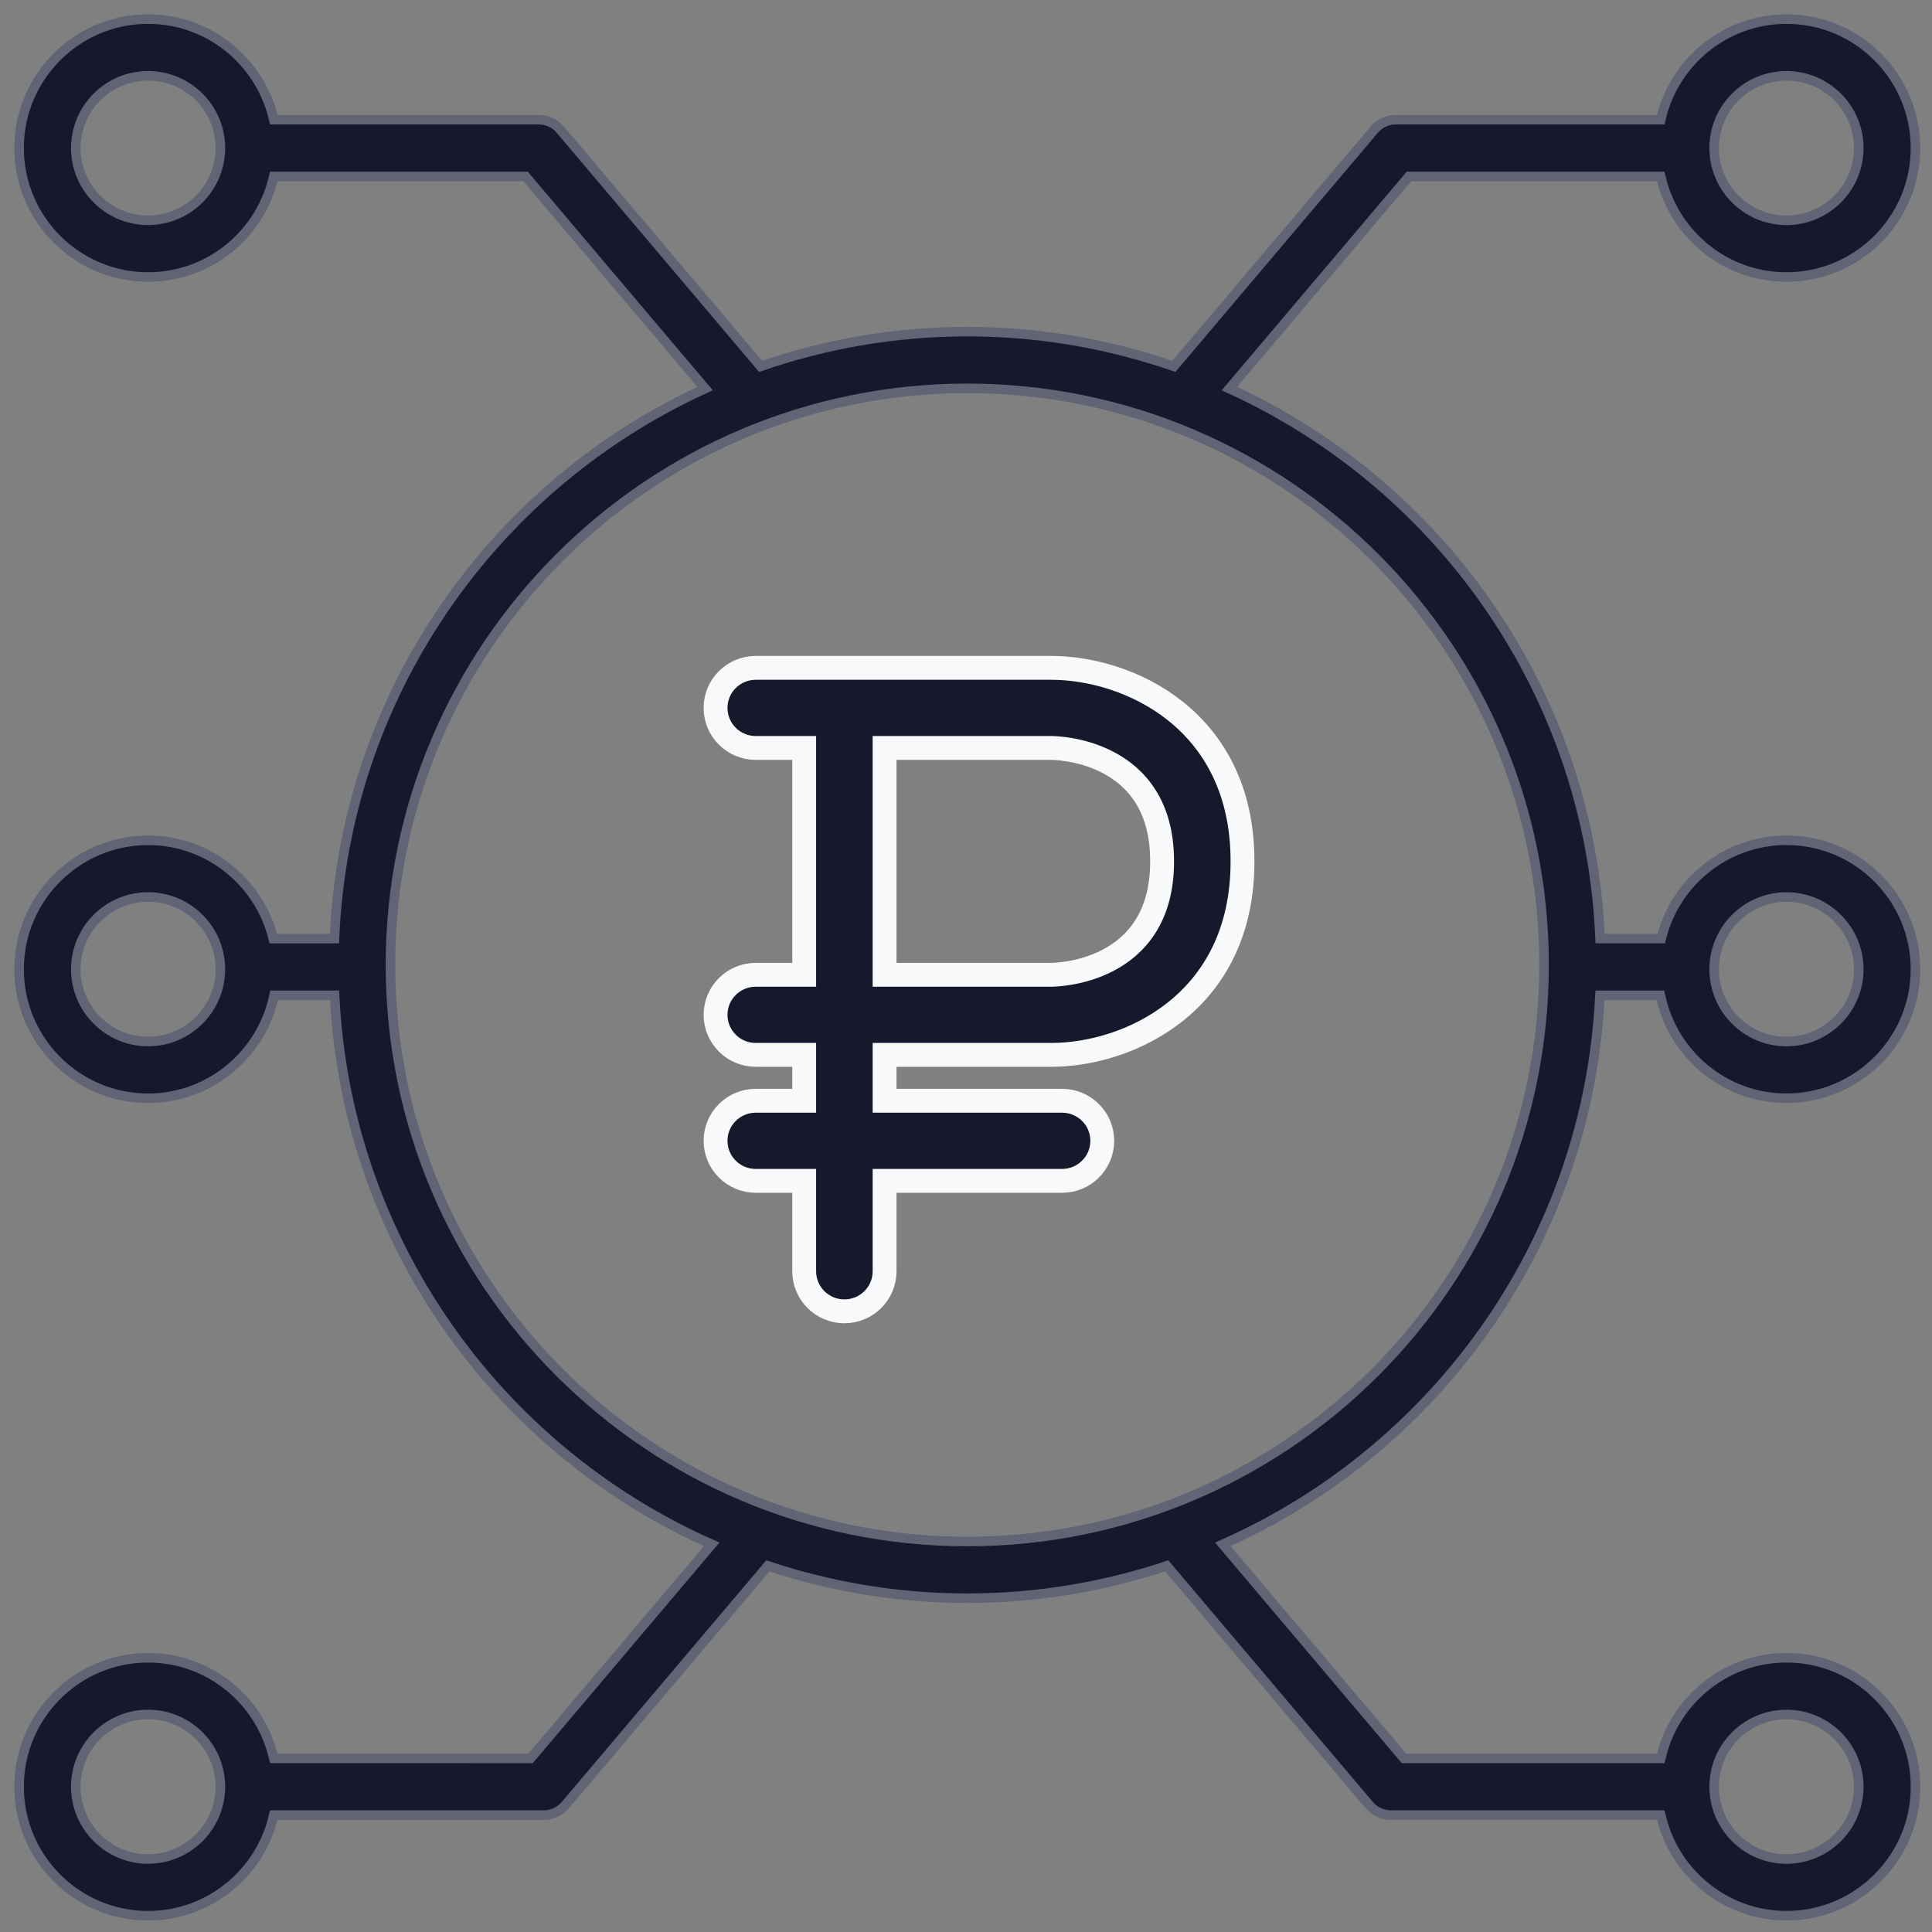 <?xml version="1.0" encoding="UTF-8"?> <svg xmlns="http://www.w3.org/2000/svg" xmlns:xlink="http://www.w3.org/1999/xlink" width="81px" height="81px" viewBox="0 0 81 81"><rect x="0" y="0" width="81" height="81" fill="#808080" stroke="none"/> <title>Group 3</title> <g id="Logo&amp;ico" stroke="none" stroke-width="1" fill="none" fill-rule="evenodd"> <g id="CRM---возможности-Copy-3" transform="translate(-671, -2235)" fill="#16192C" fill-rule="nonzero"> <g id="Group-3" transform="translate(672, 2236)"> <path d="M73.899,-0.2 C75.39,-0.2 76.742,0.406 77.721,1.385 C78.7,2.365 79.307,3.716 79.307,5.207 C79.307,6.698 78.7,8.05 77.721,9.029 C76.741,10.008 75.389,10.614 73.898,10.614 C72.595,10.614 71.399,10.151 70.465,9.38 C69.625,8.686 68.998,7.744 68.696,6.668 L68.627,6.396 L58.072,6.396 L50.543,15.292 C55.023,17.336 58.838,20.588 61.57,24.629 C64.145,28.438 65.757,32.948 66.056,37.808 L66.084,38.35 L68.648,38.35 C68.934,37.183 69.598,36.164 70.504,35.431 C71.432,34.68 72.613,34.229 73.898,34.229 C75.389,34.229 76.741,34.835 77.721,35.815 C78.7,36.794 79.307,38.145 79.307,39.636 C79.307,41.127 78.7,42.479 77.721,43.458 C76.741,44.437 75.389,45.044 73.898,45.044 C72.577,45.044 71.369,44.567 70.432,43.777 C69.585,43.063 68.959,42.092 68.674,40.986 L68.614,40.728 L66.078,40.728 C65.836,45.816 64.156,50.533 61.436,54.481 C58.756,58.37 55.067,61.512 50.749,63.527 L50.266,63.746 L57.862,72.721 L68.629,72.721 C68.897,71.531 69.557,70.488 70.467,69.737 C71.4,68.966 72.596,68.502 73.9,68.502 C75.391,68.502 76.743,69.108 77.723,70.088 C78.702,71.067 79.309,72.418 79.309,73.909 C79.309,75.4 78.702,76.752 77.723,77.731 C76.743,78.71 75.391,79.317 73.9,79.317 C72.597,79.317 71.401,78.853 70.467,78.082 C69.627,77.389 69,76.447 68.698,75.37 L68.629,75.098 L57.313,75.098 C57.007,75.098 56.714,74.981 56.494,74.772 L56.405,74.677 L47.916,64.649 C45.285,65.525 42.476,66.006 39.554,66.006 C36.827,66.006 34.198,65.587 31.72,64.819 L31.192,64.649 L22.703,74.679 C22.504,74.913 22.226,75.059 21.925,75.092 L21.795,75.099 L10.479,75.099 C10.211,76.289 9.55,77.332 8.641,78.083 C7.707,78.854 6.512,79.318 5.208,79.318 C3.717,79.318 2.365,78.711 1.386,77.732 C0.406,76.753 -0.2,75.401 -0.2,73.91 C-0.2,72.42 0.406,71.068 1.386,70.089 C2.365,69.109 3.717,68.503 5.208,68.503 C6.511,68.503 7.707,68.967 8.641,69.738 C9.48,70.431 10.108,71.373 10.41,72.45 L10.479,72.722 L21.242,72.723 L28.839,63.747 C24.314,61.745 20.449,58.515 17.671,54.482 C15.048,50.675 13.392,46.153 13.06,41.273 L13.028,40.729 L10.492,40.729 C10.242,41.942 9.587,43.009 8.675,43.778 C7.738,44.568 6.529,45.045 5.208,45.045 C3.717,45.045 2.365,44.438 1.386,43.459 C0.406,42.48 -0.2,41.128 -0.2,39.637 C-0.2,38.147 0.406,36.795 1.386,35.816 C2.365,34.837 3.717,34.23 5.208,34.23 C6.493,34.23 7.673,34.681 8.601,35.432 C9.437,36.108 10.068,37.029 10.385,38.084 L10.458,38.351 L13.023,38.351 C13.232,33.284 14.867,28.579 17.537,24.629 C20.171,20.732 23.812,17.569 28.085,15.516 L28.563,15.292 L21.034,6.396 L10.479,6.396 C10.211,7.586 9.55,8.629 8.641,9.38 C7.707,10.151 6.512,10.614 5.208,10.614 C3.717,10.614 2.365,10.008 1.386,9.029 C0.406,8.05 -0.2,6.698 -0.2,5.207 C-0.2,3.716 0.406,2.365 1.386,1.385 C2.365,0.406 3.717,-0.2 5.208,-0.2 C6.512,-0.2 7.707,0.264 8.641,1.034 C9.48,1.728 10.108,2.67 10.41,3.746 L10.479,4.018 L21.585,4.018 C21.891,4.018 22.184,4.136 22.404,4.344 L22.493,4.439 L30.89,14.361 C33.607,13.42 36.52,12.904 39.553,12.904 C42.383,12.904 45.11,13.354 47.67,14.178 L48.216,14.36 L56.613,4.439 C56.811,4.205 57.09,4.058 57.39,4.025 L57.52,4.018 L68.628,4.018 C68.896,2.829 69.556,1.786 70.466,1.034 C71.399,0.264 72.595,-0.2 73.899,-0.2 Z M73.899,70.881 C73.063,70.881 72.305,71.221 71.756,71.769 C71.207,72.318 70.867,73.075 70.867,73.91 C70.867,74.746 71.207,75.503 71.756,76.052 C72.305,76.6 73.063,76.94 73.899,76.94 C74.734,76.94 75.492,76.6 76.041,76.052 C76.59,75.503 76.93,74.746 76.93,73.91 C76.93,73.075 76.59,72.318 76.041,71.769 C75.492,71.221 74.734,70.881 73.899,70.881 Z M5.208,70.88 C4.373,70.88 3.615,71.22 3.066,71.768 C2.518,72.317 2.178,73.074 2.178,73.909 C2.178,74.745 2.518,75.502 3.066,76.05 C3.615,76.599 4.373,76.939 5.208,76.939 C6.044,76.939 6.802,76.599 7.351,76.051 C7.9,75.502 8.24,74.745 8.24,73.909 C8.24,73.074 7.9,72.317 7.351,71.768 C6.802,71.22 6.044,70.88 5.208,70.88 Z M39.553,15.282 C32.886,15.282 26.841,17.993 22.462,22.37 C18.083,26.747 15.371,32.79 15.371,39.454 C15.371,46.119 18.083,52.163 22.462,56.54 C26.841,60.917 32.886,63.628 39.553,63.628 C46.221,63.628 52.266,60.917 56.645,56.54 C61.024,52.163 63.736,46.119 63.736,39.454 C63.736,32.79 61.024,26.747 56.645,22.37 C52.266,17.993 46.22,15.282 39.553,15.282 Z M73.899,36.608 C73.063,36.608 72.305,36.948 71.756,37.496 C71.207,38.045 70.867,38.802 70.867,39.637 C70.867,40.473 71.207,41.23 71.756,41.779 C72.305,42.327 73.063,42.667 73.899,42.667 C74.734,42.667 75.492,42.327 76.041,41.779 C76.59,41.23 76.93,40.473 76.93,39.637 C76.93,38.802 76.59,38.045 76.041,37.496 C75.492,36.948 74.734,36.608 73.899,36.608 Z M5.208,36.607 C4.373,36.607 3.615,36.947 3.066,37.495 C2.518,38.044 2.178,38.801 2.178,39.636 C2.178,40.472 2.518,41.229 3.066,41.777 C3.615,42.326 4.373,42.666 5.208,42.666 C6.044,42.666 6.802,42.326 7.351,41.778 C7.9,41.229 8.24,40.472 8.24,39.636 C8.24,38.801 7.9,38.044 7.351,37.495 C6.802,36.947 6.044,36.607 5.208,36.607 Z M73.899,2.178 C73.063,2.178 72.305,2.518 71.756,3.066 C71.207,3.615 70.867,4.372 70.867,5.207 C70.867,6.042 71.207,6.8 71.756,7.348 C72.305,7.897 73.063,8.237 73.899,8.237 C74.734,8.237 75.492,7.897 76.041,7.348 C76.59,6.8 76.93,6.042 76.93,5.207 C76.93,4.372 76.59,3.615 76.041,3.066 C75.492,2.518 74.734,2.178 73.899,2.178 Z M5.208,2.178 C4.373,2.178 3.615,2.517 3.066,3.066 C2.518,3.614 2.178,4.371 2.178,5.206 C2.178,6.041 2.518,6.799 3.066,7.347 C3.615,7.896 4.373,8.236 5.208,8.236 C6.044,8.236 6.802,7.896 7.351,7.348 C7.9,6.799 8.24,6.042 8.24,5.207 C8.24,4.372 7.9,3.615 7.351,3.066 C6.802,2.518 6.044,2.178 5.208,2.178 Z" id="Shape" stroke="#616474" stroke-width="0.4"></path> <path d="M43.072,27 L30.685,27 C29.755,27 29,27.752 29,28.679 C29,29.607 29.754,30.358 30.685,30.358 L32.716,30.358 L32.716,39.868 L30.685,39.868 C29.755,39.868 29,40.62 29,41.547 C29,42.474 29.754,43.226 30.685,43.226 L32.716,43.226 L32.716,45.15 L30.685,45.15 C29.755,45.15 29,45.901 29,46.829 C29,47.756 29.754,48.508 30.685,48.508 L32.716,48.508 L32.716,52.299 C32.716,53.226 33.47,53.978 34.401,53.978 C35.332,53.978 36.087,53.226 36.087,52.299 L36.087,48.508 L43.528,48.508 C44.458,48.508 45.213,47.756 45.213,46.829 C45.213,45.901 44.458,45.15 43.528,45.15 L36.087,45.15 L36.087,43.226 L43.072,43.226 C46.296,43.226 51.092,41.07 51.092,35.13 L51.092,35.097 C51.092,29.156 46.296,27 43.072,27 Z M47.721,35.129 C47.721,39.814 43.261,39.868 43.072,39.868 L36.086,39.868 L36.086,30.358 L43.072,30.358 C43.261,30.358 47.721,30.412 47.721,35.096 L47.721,35.129 Z" id="Shape" stroke="#F8F9FA"></path> </g> </g> </g> </svg> 